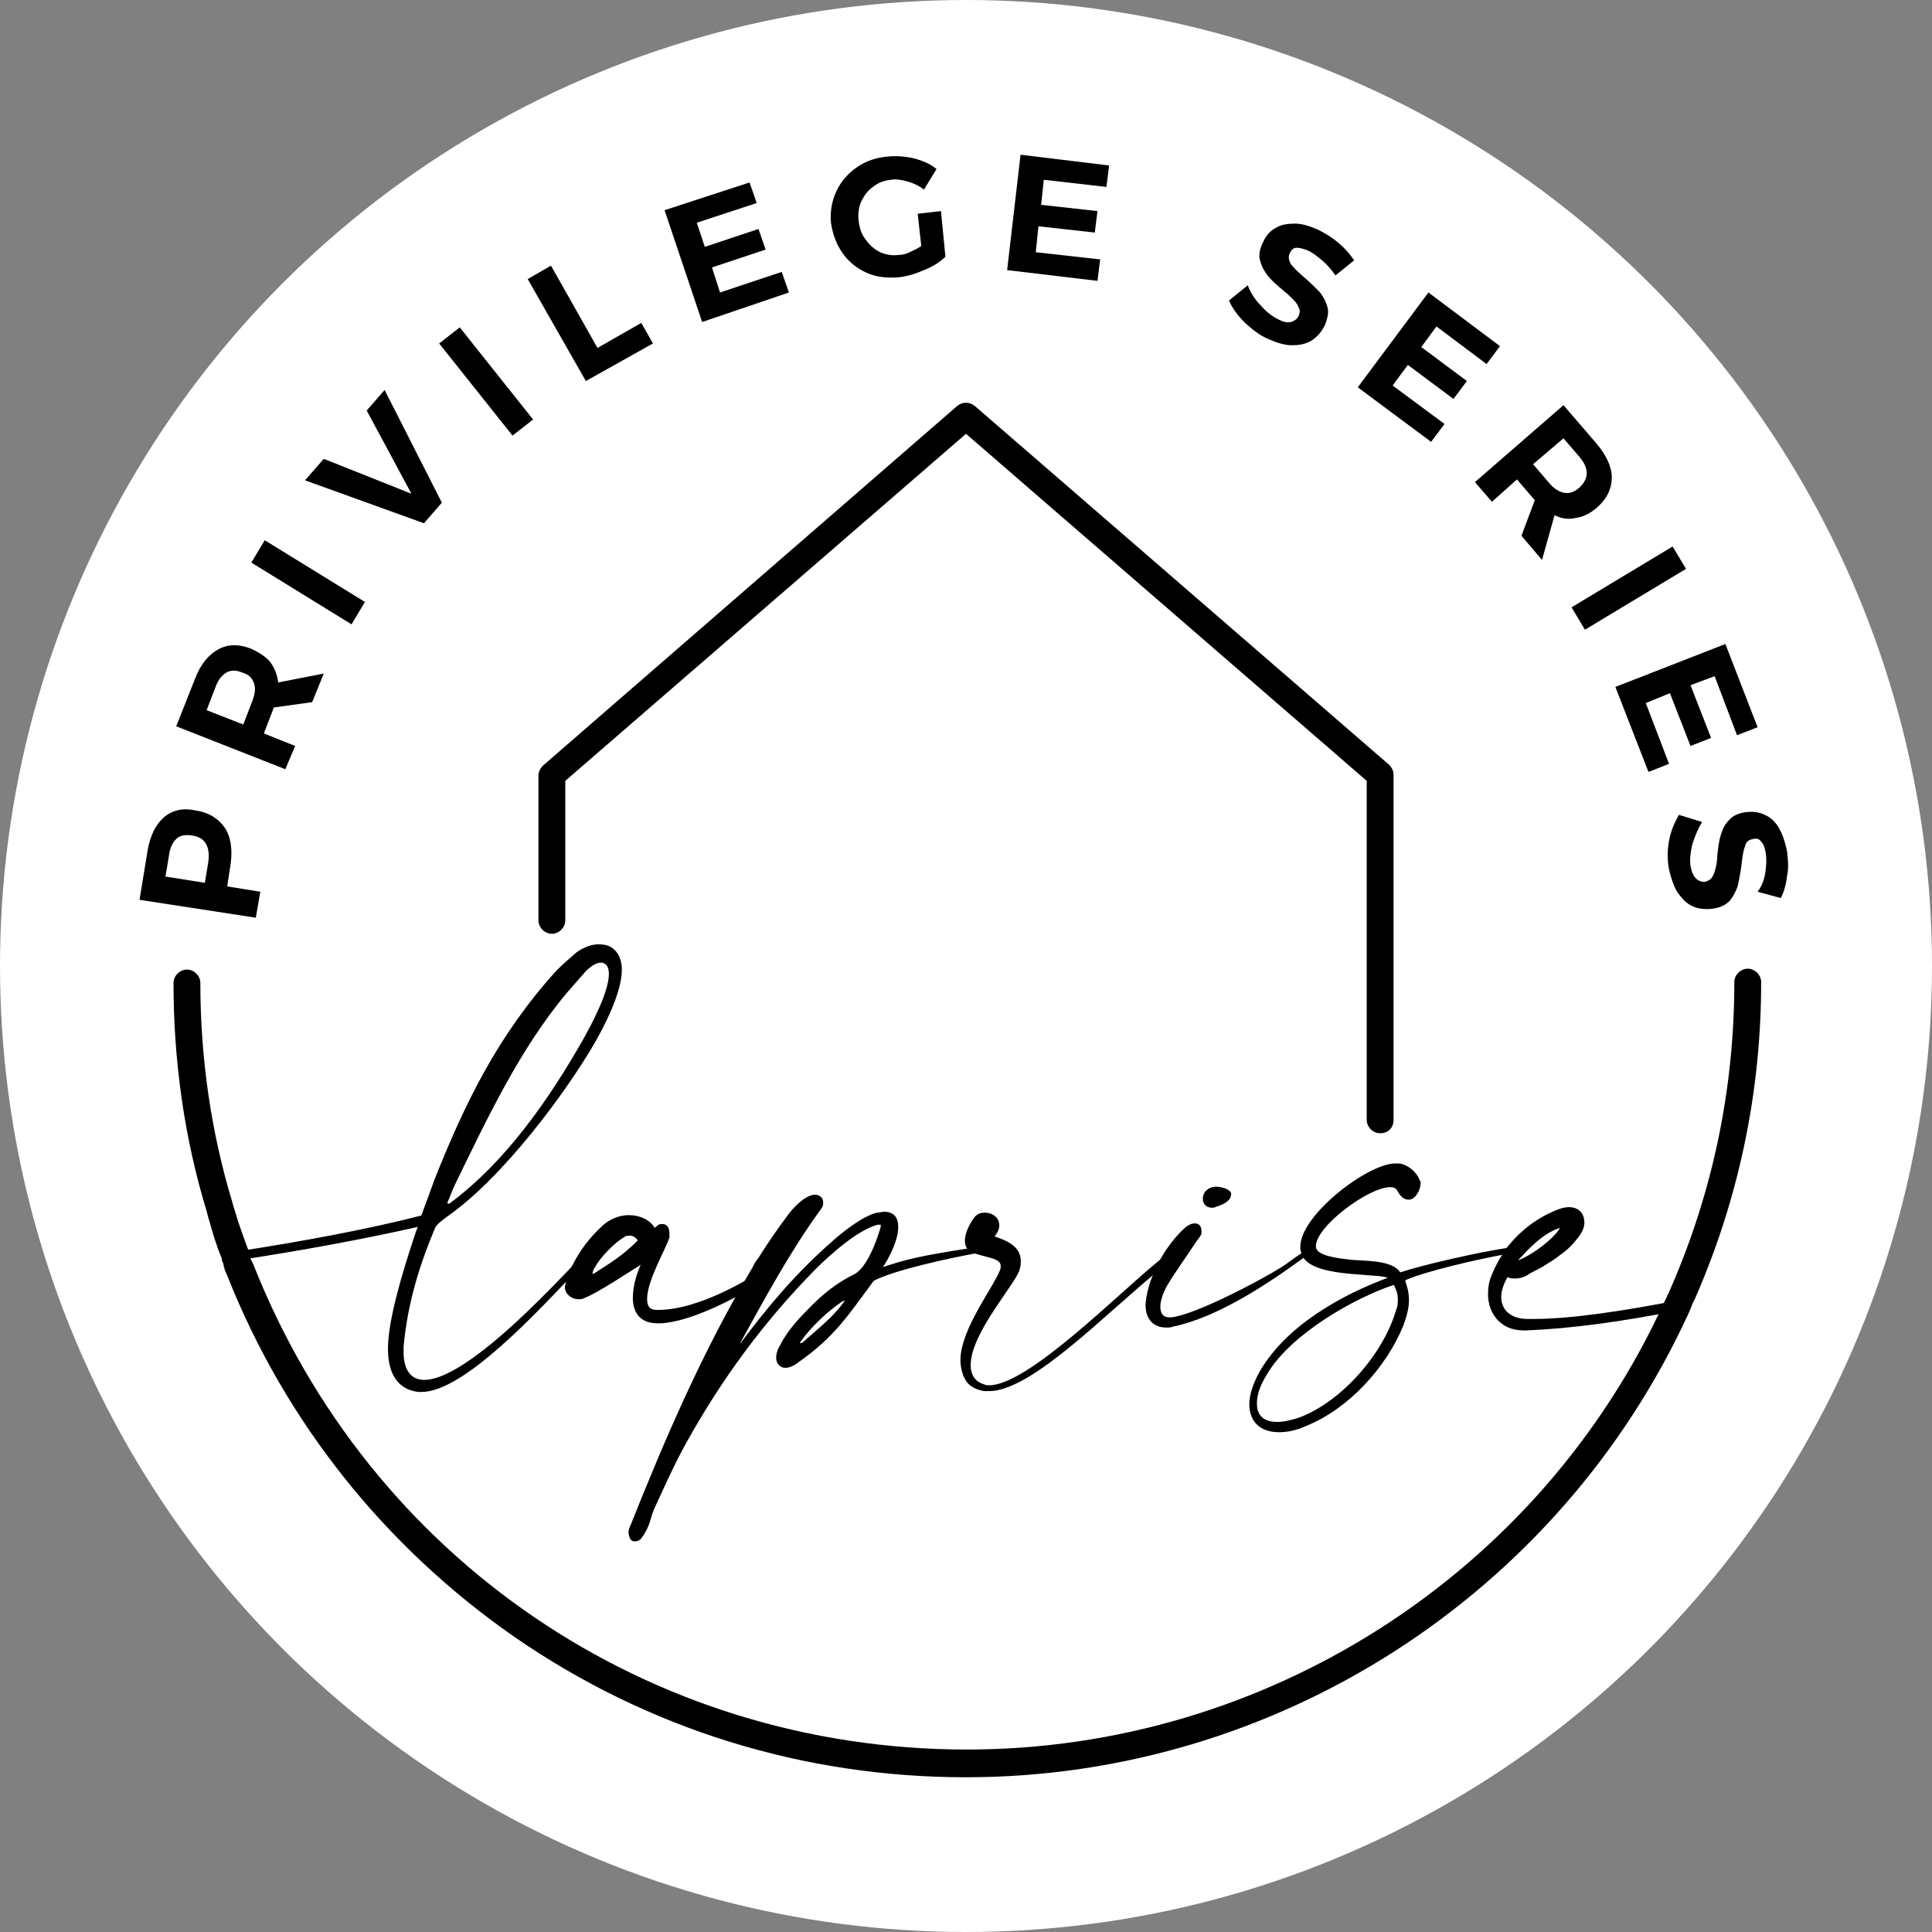 <?xml version="1.0" encoding="utf-8"?>
<!-- Generator: Adobe Illustrator 24.2.1, SVG Export Plug-In . SVG Version: 6.00 Build 0)  -->
<svg version="1.1" id="Calque_1" xmlns="http://www.w3.org/2000/svg" xmlns:xlink="http://www.w3.org/1999/xlink" x="0px" y="0px"
	 viewBox="0 0 216 216" style="enable-background:new 0 0 216 216;" xml:space="preserve">
<rect x="0" y="0" width="216" height="216" fill="#808080" stroke="none"/>
<style type="text/css">
	.st0{fill:#FFFFFF;}
	.st1{stroke:#000000;stroke-width:0.25;stroke-miterlimit:10;}
	.st2{stroke:#000000;stroke-width:0.294;stroke-miterlimit:10;}
	.st3{stroke:#000000;stroke-width:0.276;stroke-miterlimit:10;}
</style>
<g>
	<circle class="st0" cx="108" cy="108" r="108"/>
	<g>
		<g>
			<path class="st1" d="M68.3,137.6L68.3,137.6c-0.3,0.1-0.4,0.2-0.5,0.3c-0.1,0.1-0.2,0.1-0.3,0.2c-1.8,1.5-14.3,16.3-20.1,16.3
				h-0.1c-1.8-0.1-2.3-1.7-2.3-3.2c0-0.2,0-0.5,0-0.7c0.5-5.3,2-9.6,3.5-13.2c0.2-0.5,0.8-0.9,1.3-1.3c6.5-4.5,13.6-14.3,16.6-19.5
				c0.8-1.4,3-5.4,3-8.1c0-0.9-0.3-1.8-1-2.3c-0.4-0.3-0.9-0.4-1.5-0.4c-0.7,0-1.6,0.3-2.4,0.9c-0.8,0.7-1.5,1.3-2.2,2
				c-6.6,7.3-10.2,14.8-13.6,23.3c-0.4,1.1-0.9,2.5-1.5,4.1c-5.8,1.5-13.2,2.9-21.1,4.1c0.1,0.2,0.2,0.5,0.3,0.7
				c7.3-1.1,14.3-2.4,20.5-3.8c-0.1,0.3-0.2,0.5-0.3,0.8c-1.5,4.5-3.1,9.8-3.1,13c0,2.2,0.7,4.4,3.3,4.7h0.3
				c4.7,0,12.9-8.9,17.8-14.1c1.3-1.3,2.3-2.4,3-3c0.3-0.2,0.2-0.1,0.5-0.5v0C68.5,137.7,68.4,137.6,68.3,137.6z M49.9,134.4
				c0.2-0.4,0.6-1.5,0.8-1.9c3.6-7.4,7.3-15.3,12.6-21.6c0.7-0.8,1.4-1.6,2.1-2.4c0.7-0.7,1.3-1,1.8-1c0.1,0,0.3,0,0.4,0.1
				c0.4,0.2,0.6,0.6,0.6,1.3c0,2.2-2.3,6.3-2.8,7.2c-3.9,6.9-8.8,13.9-15,18.5c-0.1,0.1-0.2,0.1-0.3,0.1
				C50,134.7,49.9,134.6,49.9,134.4L49.9,134.4z"/>
			<path class="st2" d="M89.1,137L89.1,137c-0.3,0.1-0.4,2.9-1.9,3.9c-3.3,2.3-9,5.7-13.7,5.7h0c-1,0-1.3-0.5-1.3-1.4
				c0-2.1,2.2-5.8,2.5-6.9c0-0.1,0-0.3,0-0.4c0-0.5-0.2-0.9-0.6-0.9c0,0-0.2,0-0.2,0c-0.3,0-0.5,0.4-0.7,0.4c0,0,0,0-0.1,0
				c-0.5-0.9-1.6-1.4-2.8-1.4c-1,0-2,0.4-2.8,1.1l-0.1,0.1c-1.3,1.2-2.4,2.6-3.2,4.2c0,0-0.1,0.1-0.1,0.2c-0.3,0.6-0.5,1.2-0.7,1.8
				c0,0.2-0.1,0.3-0.1,0.5c0,0.7,0.7,1.2,1.3,1.2c0.1,0,0.3,0,0.4,0c1.7-0.6,5.2-3,7-4.1c-0.6,1.1-1.1,2.7-1.1,4.1
				c0,1.5,0.7,2.7,2.6,2.7h0.3c3.3-0.1,8.9-2.9,12.8-5.6c1.4-1,1.6-3.9,2.5-4.8C89.1,137.2,89.1,137.1,89.1,137
				C89.1,137,89.1,137,89.1,137z M66.5,142.5c-0.1,0-0.2,0.1-0.3,0.1c0,0-0.1,0-0.1-0.2c0-0.3,0.2-0.7,0.3-0.8
				c0.5-1,2.2-2.8,3.3-3.4c0.2-0.2,0.5-0.2,0.7-0.2c0.4,0,0.8,0.2,1.1,0.7C69.7,140.5,68.5,141.2,66.5,142.5z"/>
			<path class="st1" d="M110.5,139.4c-0.2,0-0.5,0-0.9,0.1c-0.5,0.1-0.9,0.1-1.3,0.2c-5.2,0.8-7,1.2-9.9,2.2c1-1.4,1.9-3.4,1.9-4.7
				c0-1-0.4-1.6-1.5-1.6c-0.2,0-0.4,0.1-0.7,0.1c-1.5,0.3-3.9,2.2-5,3.2c-4.1,3.6-7.2,7.3-10.4,11.6c0-0.1-0.1-0.1-0.1-0.2
				c0-0.1,0.1-0.2,0.1-0.3c2.7-4.9,5.4-9.9,8.7-14.5c0.2-0.3,0.4-0.5,0.5-0.8c0-0.1,0-0.2,0-0.3c0-0.4-0.3-0.7-0.8-0.7H91
				c-1,0.1-2.3,1.5-2.8,2.2c-1.2,1.6-2.3,3.2-3.3,4.8c-0.1,0.1-0.2,0.3-0.3,0.4c-0.2,0.3-0.3,0.6-0.5,0.9
				c-5.4,9.1-9.6,18.8-13.5,28.6c-0.1,0.2-0.2,0.4-0.2,0.7v0.1c0.1,0.7,0.3,0.8,0.6,0.8c0.3,0,0.6-0.2,0.6-0.3c1-1.3,1-2.3,1.4-3.2
				c1.2-2.6,2.3-5.1,3.7-7.6c3.9-7,8.6-13.4,14.3-19.2c1.7-1.7,4.8-4.5,7.1-5.1c0.1,0,0.2,0,0.3,0c0.1,0,0.2,0,0.2,0.2
				c0,0.2-0.1,0.5-0.2,0.8c-0.4,1.3-1.4,3.9-2.7,4.7c-2,1-3.5,2.1-5.5,4.2c-1.1,1.1-2.2,2.4-2.9,3.8c-0.3,0.5-0.4,0.9-0.4,1.3
				c0,0.6,0.4,1,0.9,1c0.4,0,0.9-0.2,1.4-0.6c4.1-2.9,5.5-5.2,8.4-9.1c2.2-1.2,8.7-2.6,11.5-3.1c0.5-0.1,0.9-0.2,1.2-0.2
				c0.3,0,0.7-0.2,0.7-0.4C111.1,139.5,110.9,139.4,110.5,139.4z M94.4,145.7c-1.3,1.8-3.3,3.3-4.6,4.5c-0.2,0.1-0.3,0.1-0.4,0.1
				c-0.1,0-0.1-0.1-0.1-0.1c0-0.1,0.1-0.3,0.2-0.4c1-1.4,2.8-3.2,4.6-4.4c0.2-0.1,0.3-0.1,0.4-0.1c0.1,0,0.1,0.1,0.1,0.1
				C94.6,145.4,94.5,145.6,94.4,145.7z"/>
			<path class="st1" d="M132.2,139.4c-0.3,0.2-0.6,0.3-0.9,0.5c-0.4,0.2-1,0.6-1.6,1.1C125,144.8,115,155,110.6,155
				c-0.2,0-0.4,0-0.6-0.1c-1-0.3-1.5-1-1.6-2v-0.3c0-3.7,5.3-9.4,5.5-10.8c0.1-0.3,0.1-0.6,0.1-0.8c0-1.6-1.5-2.2-3-2.7
				c0.4-0.5,0.6-0.9,0.6-1.3c0-0.8-0.7-1.3-1.5-1.3c-0.4,0-0.7,0.1-1,0.4c-0.7,0.9-1.1,1.9-1.1,2.6c0,0.4,0.1,0.7,0.3,0.9
				c0,0,0,0,0.1,0.1c0.2,0.2,0.5,0.3,0.9,0.4c1.2,0.4,2.7,0.5,2.7,1.4c0,0.1,0,0.2,0,0.3c-0.5,1.8-4.5,6.7-4.5,10.3
				c0,0.5,0.1,0.9,0.2,1.3c0.3,1,0.8,1.7,2.3,2c0.2,0,0.3,0,0.6,0c4.7,0,13.1-8.8,18.8-13.4c1-0.8,1.9-1.5,2.7-2
				c0.2-0.1,0.4-0.3,0.6-0.5C132.4,139.6,132.3,139.5,132.2,139.4z"/>
			<path class="st1" d="M146.9,139.4c0,0-0.1,0-0.2,0c-0.4,0.3-0.7,0.5-1.1,0.8c-0.8,0.5-1.5,1.1-2.3,1.6c-2.4,1.5-9.6,5.3-12.3,5.6
				h-0.3c-0.8,0-1.1-0.6-1.1-1.3c0-0.8,0.4-1.7,0.7-2.3c1-1.7,2.2-3.3,3.3-5c0.2-0.3,0.5-0.6,0.6-0.9c0-0.1,0-0.2,0-0.3
				c0-0.4-0.2-0.7-0.6-0.7c-0.4,0-0.8,0.2-1.4,0.8c-0.9,0.9-1.8,2.1-2.5,3.4c-0.2,0.3-0.4,0.7-0.5,1.1c-0.6,1.2-0.9,2.5-1,3.6v0.1
				c0,1.5,0.8,2.4,2.2,2.4c0.2,0,0.5,0,0.7-0.1c4.9-1,10.5-4.7,14.6-7.7c0.3-0.2,0.6-0.4,0.9-0.6c0.3-0.2,0.3-0.3,0.3-0.4
				C147,139.4,146.9,139.4,146.9,139.4z M137,133c-0.3-0.1-0.7-0.2-1-0.2c-0.9,0-1.4,0.6-1.4,1.2c0,0.5,0.3,0.9,0.9,0.9
				c0.1,0,0.3,0,0.4-0.1c1.1-0.3,1.6-0.8,1.6-1.2C137.6,133.4,137.4,133.2,137,133z"/>
			<path class="st1" d="M169.6,139.5c-0.2,0-0.5,0.1-0.8,0.1c-3.4,0.5-9.6,1.9-12.3,2.8c-0.7-1.2-2.9-1.3-5.1-1.4
				c-2.1-0.2-4.2-0.5-4.4-1.5c0,0,0-0.1,0-0.1v-0.1c0-2.3,6-6.7,8.4-6.7c0.4,0,0.7,0.1,0.9,0.4c0.4,0.8,0.8,1,1.2,1
				c0.7,0,1.2-1.1,1.2-1.7c0-0.1,0-0.2-0.1-0.3c-0.3-0.9-1.3-1.7-2.2-1.8c-0.1,0-0.2,0-0.4,0c-3,0-10.5,5.7-10.5,9.2
				c0,0.2,0,0.4,0.1,0.6c0,0.1,0,0.1,0.1,0.2c0,0.1,0.1,0.2,0.1,0.3c1.5,2.4,9.3,1.6,9.6,2.4c-5.2,1.9-11.4,5.3-14.4,10.4
				c-0.8,1.4-1.2,2.7-1.2,3.7c0,1.9,1.2,3,3.2,3c0.9,0,1.9-0.2,3-0.7c4.7-1.9,8.9-6.5,10.8-11.2c0.4-1.1,0.6-2,0.6-2.7
				c0-1.3-0.4-1.9-0.4-2.2c0-0.1,0-0.1,0.1-0.2c2.3-1,7.9-2.3,11.2-2.9C169,140,169.8,139.4,169.6,139.5z M156.2,146.5
				c-1.4,4.9-6.1,10.3-10.9,12.1c-0.9,0.3-1.8,0.5-2.5,0.5c-1.5,0-2.4-0.7-2.4-2.2c0-0.9,0.3-2,1.2-3.4c2.6-4.4,9.7-8.5,14.3-10
				c0.3,0.6,0.5,1.1,0.5,1.7C156.4,145.7,156.4,146.1,156.2,146.5z"/>
			<path class="st3" d="M171.5,147.6h-0.7c-2,0-3.1-1.1-3.1-2.6c0-0.7,0.3-1.6,0.8-2.4c0.3,0.2,0.6,0.2,0.9,0.2
				c0.6,0,1.1-0.2,1.5-0.5c0.5-0.3,1-0.5,1.5-0.8c0.6-0.4,1.2-0.7,1.8-1.2c0.6-0.4,1.2-0.9,1.7-1.5c0.5-0.6,1.1-1.3,1.1-2.1
				c0-0.9-0.5-1.6-1.6-1.6c-0.4,0-0.8,0.1-1.3,0.3c-2.2,0.9-3.9,2.2-5.3,3.9c-0.2,0.2-0.3,0.4-0.4,0.6c-0.6,0.8-1.1,1.7-1.5,2.7
				c-0.3,0.7-0.4,1.4-0.4,2.1c0,2,1.3,3.9,3.8,3.9h0.4c5-0.2,10.7-1,16.8-2.2c0.7-0.1,1-1,0.2-0.9
				C181.6,146.7,175.6,147.6,171.5,147.6z M174.7,137c-0.3,1.1-3.3,3.6-5.4,4.2c0.3-0.4,0.6-0.7,0.9-1c1-1.1,2.2-2.2,3.5-2.8
				c0.2-0.1,0.3-0.1,0.5-0.2C174.3,137.2,174.7,137.1,174.7,137z"/>
		</g>
	</g>
	<g>
		<path d="M108,198.7c-18.2,0-35.6-5.4-50.5-15.7c-14.5-10.1-25.6-24-32.1-40.4l-0.3-0.7c0,0,0-0.1,0-0.1c-0.1-0.2-0.1-0.3-0.1-0.4
			c0-0.1-0.1-0.2-0.1-0.3c-0.1-0.1-0.1-0.3-0.1-0.4c-0.6-1.4-1-2.8-1.4-4.2c-0.1-0.3-0.2-0.7-0.3-1.1c-2.5-8.2-3.7-16.8-3.7-25.5
			c0-0.8,0.7-1.5,1.5-1.5s1.5,0.7,1.5,1.5c0,8.4,1.2,16.7,3.6,24.6c0.1,0.4,0.2,0.7,0.3,1c0.4,1.4,0.9,2.7,1.4,4.1
			c0.1,0.2,0.1,0.3,0.1,0.4c0.1,0.1,0.1,0.3,0.1,0.4c0.1,0.1,0.1,0.2,0.1,0.3l0.3,0.6c13,33,44.3,54.3,79.8,54.3
			c33.4,0,64.1-19.6,78-50.1c0.1-0.2,0.2-0.4,0.3-0.6c0-0.1,0-0.1,0.1-0.2l0.3-0.7c4.7-10.8,7.1-22.3,7.1-34.2
			c0-0.8,0.7-1.5,1.5-1.5s1.5,0.7,1.5,1.5c0,12.3-2.5,24.2-7.4,35.4l-0.3,0.6c0,0.1-0.1,0.2-0.1,0.3c-0.1,0.2-0.2,0.5-0.3,0.7
			C174.3,178.4,142.6,198.7,108,198.7z"/>
	</g>
	<path d="M154.3,126.7c-0.8,0-1.5-0.7-1.5-1.5V87.3L108,48.5L63.2,87.3v15.6c0,0.8-0.7,1.5-1.5,1.5s-1.5-0.7-1.5-1.5V86.7
		c0-0.4,0.2-0.8,0.5-1.1L107,45.4c0.6-0.5,1.4-0.5,2,0l46.3,40.1c0.3,0.3,0.5,0.7,0.5,1.1v38.6C155.8,126.1,155.2,126.7,154.3,126.7
		z"/>
	<g>
		<path d="M18.3,91.4c0.9-0.8,2.1-1.1,3.5-0.8c1.5,0.2,2.6,0.9,3.3,1.9c0.7,1,0.9,2.4,0.7,4l-0.4,2.6l3.7,0.6l-0.5,2.9l-13-2
			l0.9-5.5C16.8,93.4,17.4,92.2,18.3,91.4z M23,94.3c-0.3-0.5-0.8-0.8-1.6-0.9c-0.7-0.1-1.3,0-1.7,0.4c-0.4,0.4-0.7,1-0.8,1.8
			L18.5,98l4.4,0.7l0.4-2.4C23.4,95.4,23.3,94.8,23,94.3z"/>
		<path d="M34.9,78.5l-4.3,0.6l-0.1,0.3l-1,2.6l3.5,1.4L31.9,86l-12.2-4.8l2.1-5.3c0.6-1.6,1.5-2.7,2.6-3.3c1.1-0.6,2.3-0.6,3.6-0.1
			c0.9,0.4,1.7,0.9,2.2,1.5c0.5,0.7,0.8,1.4,0.9,2.3l5.1-1L34.9,78.5z M27.2,81l1-2.6c0.3-0.8,0.4-1.4,0.2-2c-0.2-0.6-0.6-1-1.3-1.2
			c-0.7-0.3-1.3-0.3-1.8,0c-0.5,0.3-0.9,0.8-1.2,1.6l-1,2.6L27.2,81z"/>
		<path d="M28.1,62.9l1.5-2.5l11.2,6.9l-1.5,2.5L28.1,62.9z"/>
		<path d="M34.1,53.7l2.1-2.4l9.8,3.9l-5-9.3l2-2.3l6.4,12.6l-2,2.3L34.1,53.7z"/>
		<path d="M49.1,38.4l2.3-1.8l8.2,10.3l-2.3,1.8L49.1,38.4z"/>
		<path d="M59,31.2l2.6-1.5l5.2,9.2l4.9-2.8l1.3,2.3l-7.5,4.2L59,31.2z"/>
		<path d="M74.3,23.5l9.5-3.1l0.8,2.3l-6.7,2.2l0.9,2.7l6-2l0.8,2.3l-6,2l0.9,2.8l6.9-2.3l0.8,2.3L78.5,36L74.3,23.5z"/>
		<path d="M102.6,23.9l2.6-0.3l0.5,5.1c-0.6,0.6-1.4,1.1-2.4,1.5c-0.9,0.4-1.9,0.7-2.8,0.8c-1.3,0.1-2.5,0-3.6-0.5
			c-1.1-0.5-2-1.2-2.7-2.2s-1.1-2.1-1.3-3.4c-0.1-1.3,0.1-2.4,0.6-3.5c0.5-1.1,1.3-2,2.3-2.7c1-0.7,2.2-1.1,3.5-1.2
			c1-0.1,1.9,0,2.9,0.2c1,0.3,1.8,0.6,2.5,1.2l-1.4,2.3c-0.5-0.4-1.1-0.7-1.8-0.9c-0.7-0.2-1.3-0.3-1.9-0.2c-0.8,0.1-1.4,0.3-2,0.8
			c-0.6,0.4-1,1-1.3,1.6c-0.3,0.7-0.4,1.4-0.3,2.2c0.1,0.8,0.3,1.5,0.8,2.1c0.4,0.6,1,1.1,1.6,1.4c0.7,0.3,1.4,0.4,2.1,0.3
			c0.4,0,0.8-0.1,1.2-0.3c0.4-0.2,0.9-0.4,1.3-0.7L102.6,23.9z"/>
		<path d="M114.1,17.3l9.9,1.2l-0.3,2.4l-7-0.8l-0.3,2.8l6.3,0.7l-0.3,2.4l-6.3-0.7l-0.3,2.9l7.2,0.8l-0.3,2.4l-10.1-1.2L114.1,17.3
			z"/>
		<path d="M147.8,29.1c-0.6-0.5-1.1-0.9-1.6-1.1c-0.5-0.2-0.9-0.3-1.2-0.3c-0.4,0-0.6,0.2-0.8,0.6c-0.2,0.4-0.1,0.8,0.1,1.2
			c0.3,0.4,0.8,0.9,1.5,1.5c0.7,0.6,1.3,1.2,1.7,1.6c0.4,0.5,0.7,1,0.9,1.7c0.2,0.6,0,1.4-0.3,2.1c-0.4,0.8-0.9,1.3-1.5,1.7
			c-0.7,0.4-1.4,0.5-2.2,0.5c-0.8,0-1.7-0.3-2.6-0.7c-1-0.4-1.8-1.1-2.6-1.8c-0.8-0.8-1.4-1.6-1.8-2.5l2.1-1.7
			c0.3,0.8,0.8,1.6,1.5,2.3c0.6,0.7,1.3,1.2,1.9,1.5c0.6,0.3,1,0.4,1.4,0.3c0.4-0.1,0.7-0.3,0.9-0.7c0.1-0.3,0.2-0.6,0-0.9
			c-0.1-0.3-0.3-0.6-0.6-0.9c-0.3-0.3-0.6-0.6-1.1-1c-0.7-0.6-1.3-1.1-1.7-1.6s-0.7-1-0.9-1.7c-0.2-0.6-0.1-1.3,0.3-2.1
			c0.3-0.7,0.8-1.3,1.4-1.6c0.6-0.4,1.4-0.5,2.2-0.5s1.7,0.3,2.6,0.7c0.8,0.4,1.6,0.9,2.3,1.5c0.7,0.6,1.2,1.2,1.7,1.9l-2.1,1.7
			C148.9,30.2,148.4,29.6,147.8,29.1z"/>
		<path d="M159.7,32.7l8,6l-1.5,2l-5.6-4.2l-1.7,2.3l5.1,3.8l-1.5,2l-5.1-3.8l-1.7,2.3l5.8,4.3l-1.5,2l-8.2-6.1L159.7,32.7z"/>
		<path d="M170.1,59.9l1.5-4l-0.2-0.2l-1.8-2.1l-2.8,2.5l-1.9-2.2l9.9-8.6l3.7,4.3c1.1,1.3,1.7,2.6,1.7,3.8c0,1.2-0.5,2.3-1.6,3.3
			c-0.8,0.7-1.6,1.1-2.4,1.2c-0.8,0.2-1.6,0.1-2.4-0.3l-1.4,5L170.1,59.9z M171.4,51.9l1.8,2.1c0.5,0.6,1.1,1,1.7,1.1
			c0.6,0.1,1.1-0.1,1.7-0.6c0.5-0.5,0.8-1,0.8-1.6c0-0.6-0.3-1.2-0.8-1.8l-1.8-2.1L171.4,51.9z"/>
		<path d="M187,61.1l1.5,2.5l-11.3,6.8l-1.5-2.5L187,61.1z"/>
		<path d="M192.9,72l3.6,9.3l-2.3,0.9l-2.5-6.6l-2.7,1l2.3,5.9l-2.3,0.9l-2.3-5.9l-2.7,1.1l2.6,6.8l-2.3,0.9l-3.7-9.5L192.9,72z"/>
		<path d="M197.4,97.3c0.1-0.8,0.1-1.4,0-2c-0.1-0.5-0.2-0.9-0.5-1.2c-0.2-0.3-0.5-0.4-0.9-0.3c-0.5,0.1-0.8,0.3-0.9,0.8
			c-0.2,0.5-0.3,1.2-0.4,2.1c-0.1,0.9-0.3,1.7-0.4,2.3c-0.2,0.6-0.5,1.2-0.9,1.7c-0.5,0.5-1.1,0.8-2,0.9c-0.8,0.1-1.6,0-2.2-0.3
			c-0.7-0.3-1.2-0.9-1.7-1.6c-0.4-0.7-0.7-1.6-0.9-2.5c-0.2-1-0.2-2.1,0-3.2c0.2-1.1,0.6-2,1.1-2.9l2.6,0.8
			c-0.5,0.8-0.8,1.6-1.1,2.5c-0.2,0.9-0.3,1.7-0.2,2.4c0.1,0.6,0.3,1.1,0.6,1.4c0.3,0.3,0.6,0.4,1,0.4c0.3-0.1,0.6-0.2,0.8-0.5
			c0.2-0.3,0.3-0.6,0.4-1c0.1-0.4,0.2-0.9,0.2-1.5c0.1-0.9,0.2-1.7,0.4-2.3c0.2-0.6,0.4-1.1,0.9-1.6c0.4-0.5,1.1-0.8,1.9-0.9
			c0.8-0.1,1.5,0,2.1,0.3c0.7,0.3,1.2,0.8,1.6,1.5c0.4,0.7,0.7,1.6,0.9,2.6c0.1,0.9,0.2,1.8,0,2.7c-0.1,0.9-0.3,1.7-0.7,2.5
			l-2.6-0.7C197.1,98.9,197.3,98.1,197.4,97.3z"/>
	</g>
</g>
</svg>
